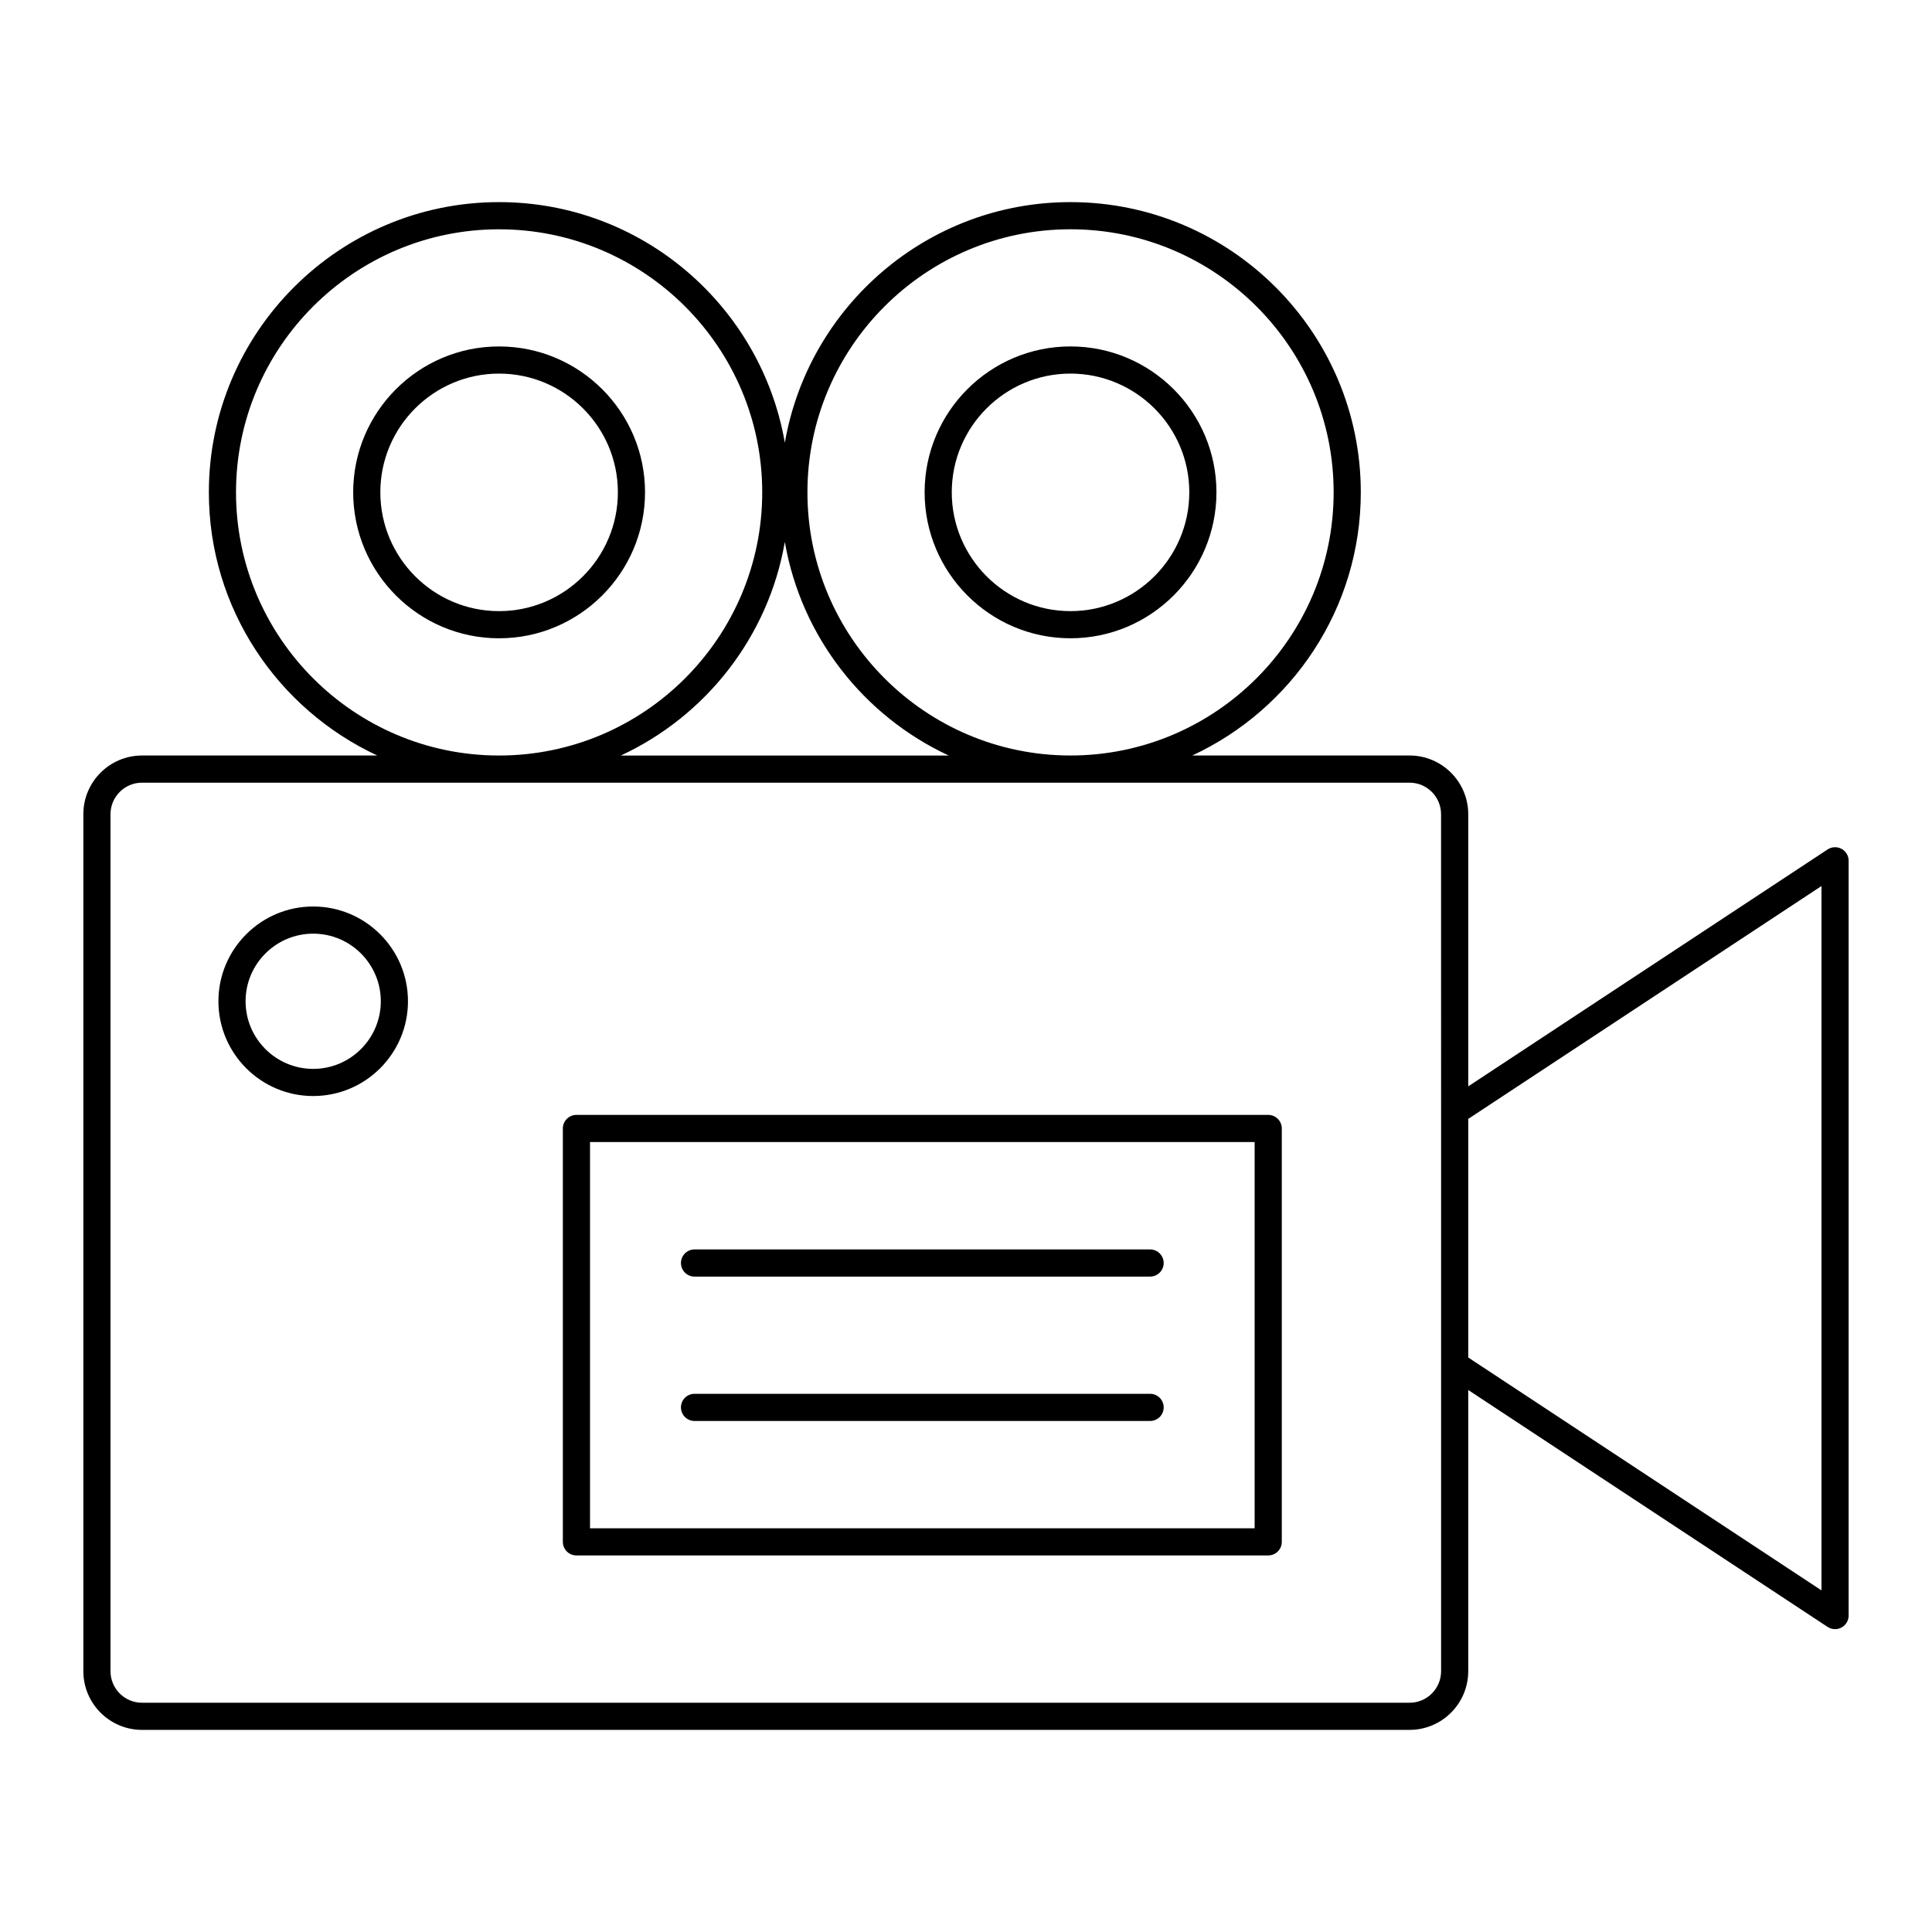 <?xml version="1.0" encoding="UTF-8"?>
<!-- Uploaded to: ICON Repo, www.svgrepo.com, Generator: ICON Repo Mixer Tools -->
<svg fill="#000000" width="800px" height="800px" version="1.1" viewBox="144 144 512 512" xmlns="http://www.w3.org/2000/svg">
 <g>
  <path d="m632.02 368.95c-1.168-0.629-2.578-0.566-3.691 0.164l-95.23 62.781v-72.129c0-8.574-6.977-15.551-15.555-15.551h-57.578c26.324-12.238 44.66-38.859 44.66-69.75 0-42.402-34.516-76.902-76.945-76.902-37.918 0-69.43 27.609-75.691 63.766-6.266-36.156-37.801-63.766-75.742-63.766-42.402 0-76.898 34.5-76.898 76.902 0 30.891 18.324 57.512 44.633 69.75h-62.34c-8.578 0-15.555 6.977-15.555 15.551v227.12c0 8.574 6.977 15.551 15.555 15.551h335.9c8.578 0 15.555-6.977 15.555-15.551v-74.52l95.23 62.781c0.602 0.395 1.289 0.594 1.98 0.594 0.586 0 1.172-0.141 1.707-0.43 1.168-0.629 1.895-1.848 1.895-3.168v-200.03c0-1.32-0.727-2.539-1.891-3.168zm-204.34-164.19c38.461 0 69.75 31.27 69.75 69.703 0 38.461-31.289 69.75-69.75 69.75-38.438 0-69.703-31.289-69.703-69.75 0-38.434 31.27-69.703 69.703-69.703zm-32.266 139.46h-86.879c22.5-10.457 39.094-31.434 43.453-56.605 4.356 25.172 20.941 46.145 43.426 56.605zm-188.87-69.75c0-38.438 31.266-69.703 69.703-69.703 38.461 0 69.75 31.27 69.75 69.703 0 38.461-31.293 69.75-69.75 69.75-38.434 0-69.703-31.293-69.703-69.75zm319.36 164.11v148.31c0 4.606-3.75 8.355-8.355 8.355h-335.91c-4.606 0-8.355-3.746-8.355-8.355v-227.12c0-4.606 3.75-8.355 8.355-8.355h335.9c4.606 0 8.355 3.746 8.355 8.355zm100.81 126.89-93.613-61.715v-63.234l93.613-61.715z"/>
  <path d="m480.09 439.46h-183.33c-1.988 0-3.598 1.609-3.598 3.598v109.55c0 1.988 1.609 3.598 3.598 3.598h183.33c1.988 0 3.598-1.609 3.598-3.598v-109.55c0-1.988-1.609-3.602-3.598-3.602zm-3.598 109.55h-176.13v-102.36h176.13z"/>
  <path d="m427.68 313.15c21.336 0 38.691-17.359 38.691-38.695 0-21.312-17.355-38.648-38.691-38.648-21.312 0-38.648 17.336-38.648 38.648 0 21.336 17.34 38.695 38.648 38.695zm0-70.145c17.367 0 31.496 14.109 31.496 31.453 0 17.367-14.129 31.496-31.496 31.496-17.344 0-31.453-14.129-31.453-31.496 0-17.344 14.113-31.453 31.453-31.453z"/>
  <path d="m314.94 274.46c0-21.312-17.359-38.648-38.695-38.648-21.312 0-38.648 17.336-38.648 38.648 0 21.336 17.336 38.695 38.648 38.695 21.336-0.004 38.695-17.363 38.695-38.695zm-70.145 0c0-17.344 14.109-31.453 31.449-31.453 17.367 0 31.5 14.109 31.5 31.453 0 17.367-14.133 31.496-31.5 31.496-17.34 0-31.449-14.129-31.449-31.496z"/>
  <path d="m227 384.23c-13.852 0-25.117 11.266-25.117 25.113 0 13.852 11.266 25.117 25.117 25.117 13.852 0 25.117-11.266 25.117-25.117 0-13.844-11.266-25.113-25.117-25.113zm0 43.035c-9.883 0-17.918-8.039-17.918-17.918s8.039-17.918 17.918-17.918c9.883 0 17.918 8.039 17.918 17.918s-8.035 17.918-17.918 17.918z"/>
  <path d="m328.06 482.31h120.73c1.988 0 3.598-1.609 3.598-3.598 0-1.988-1.609-3.598-3.598-3.598h-120.73c-1.988 0-3.598 1.609-3.598 3.598-0.004 1.988 1.605 3.598 3.598 3.598z"/>
  <path d="m328.06 520.57h120.73c1.988 0 3.598-1.609 3.598-3.598s-1.609-3.598-3.598-3.598h-120.73c-1.988 0-3.598 1.609-3.598 3.598-0.004 1.988 1.605 3.598 3.598 3.598z"/>
 </g>
</svg>